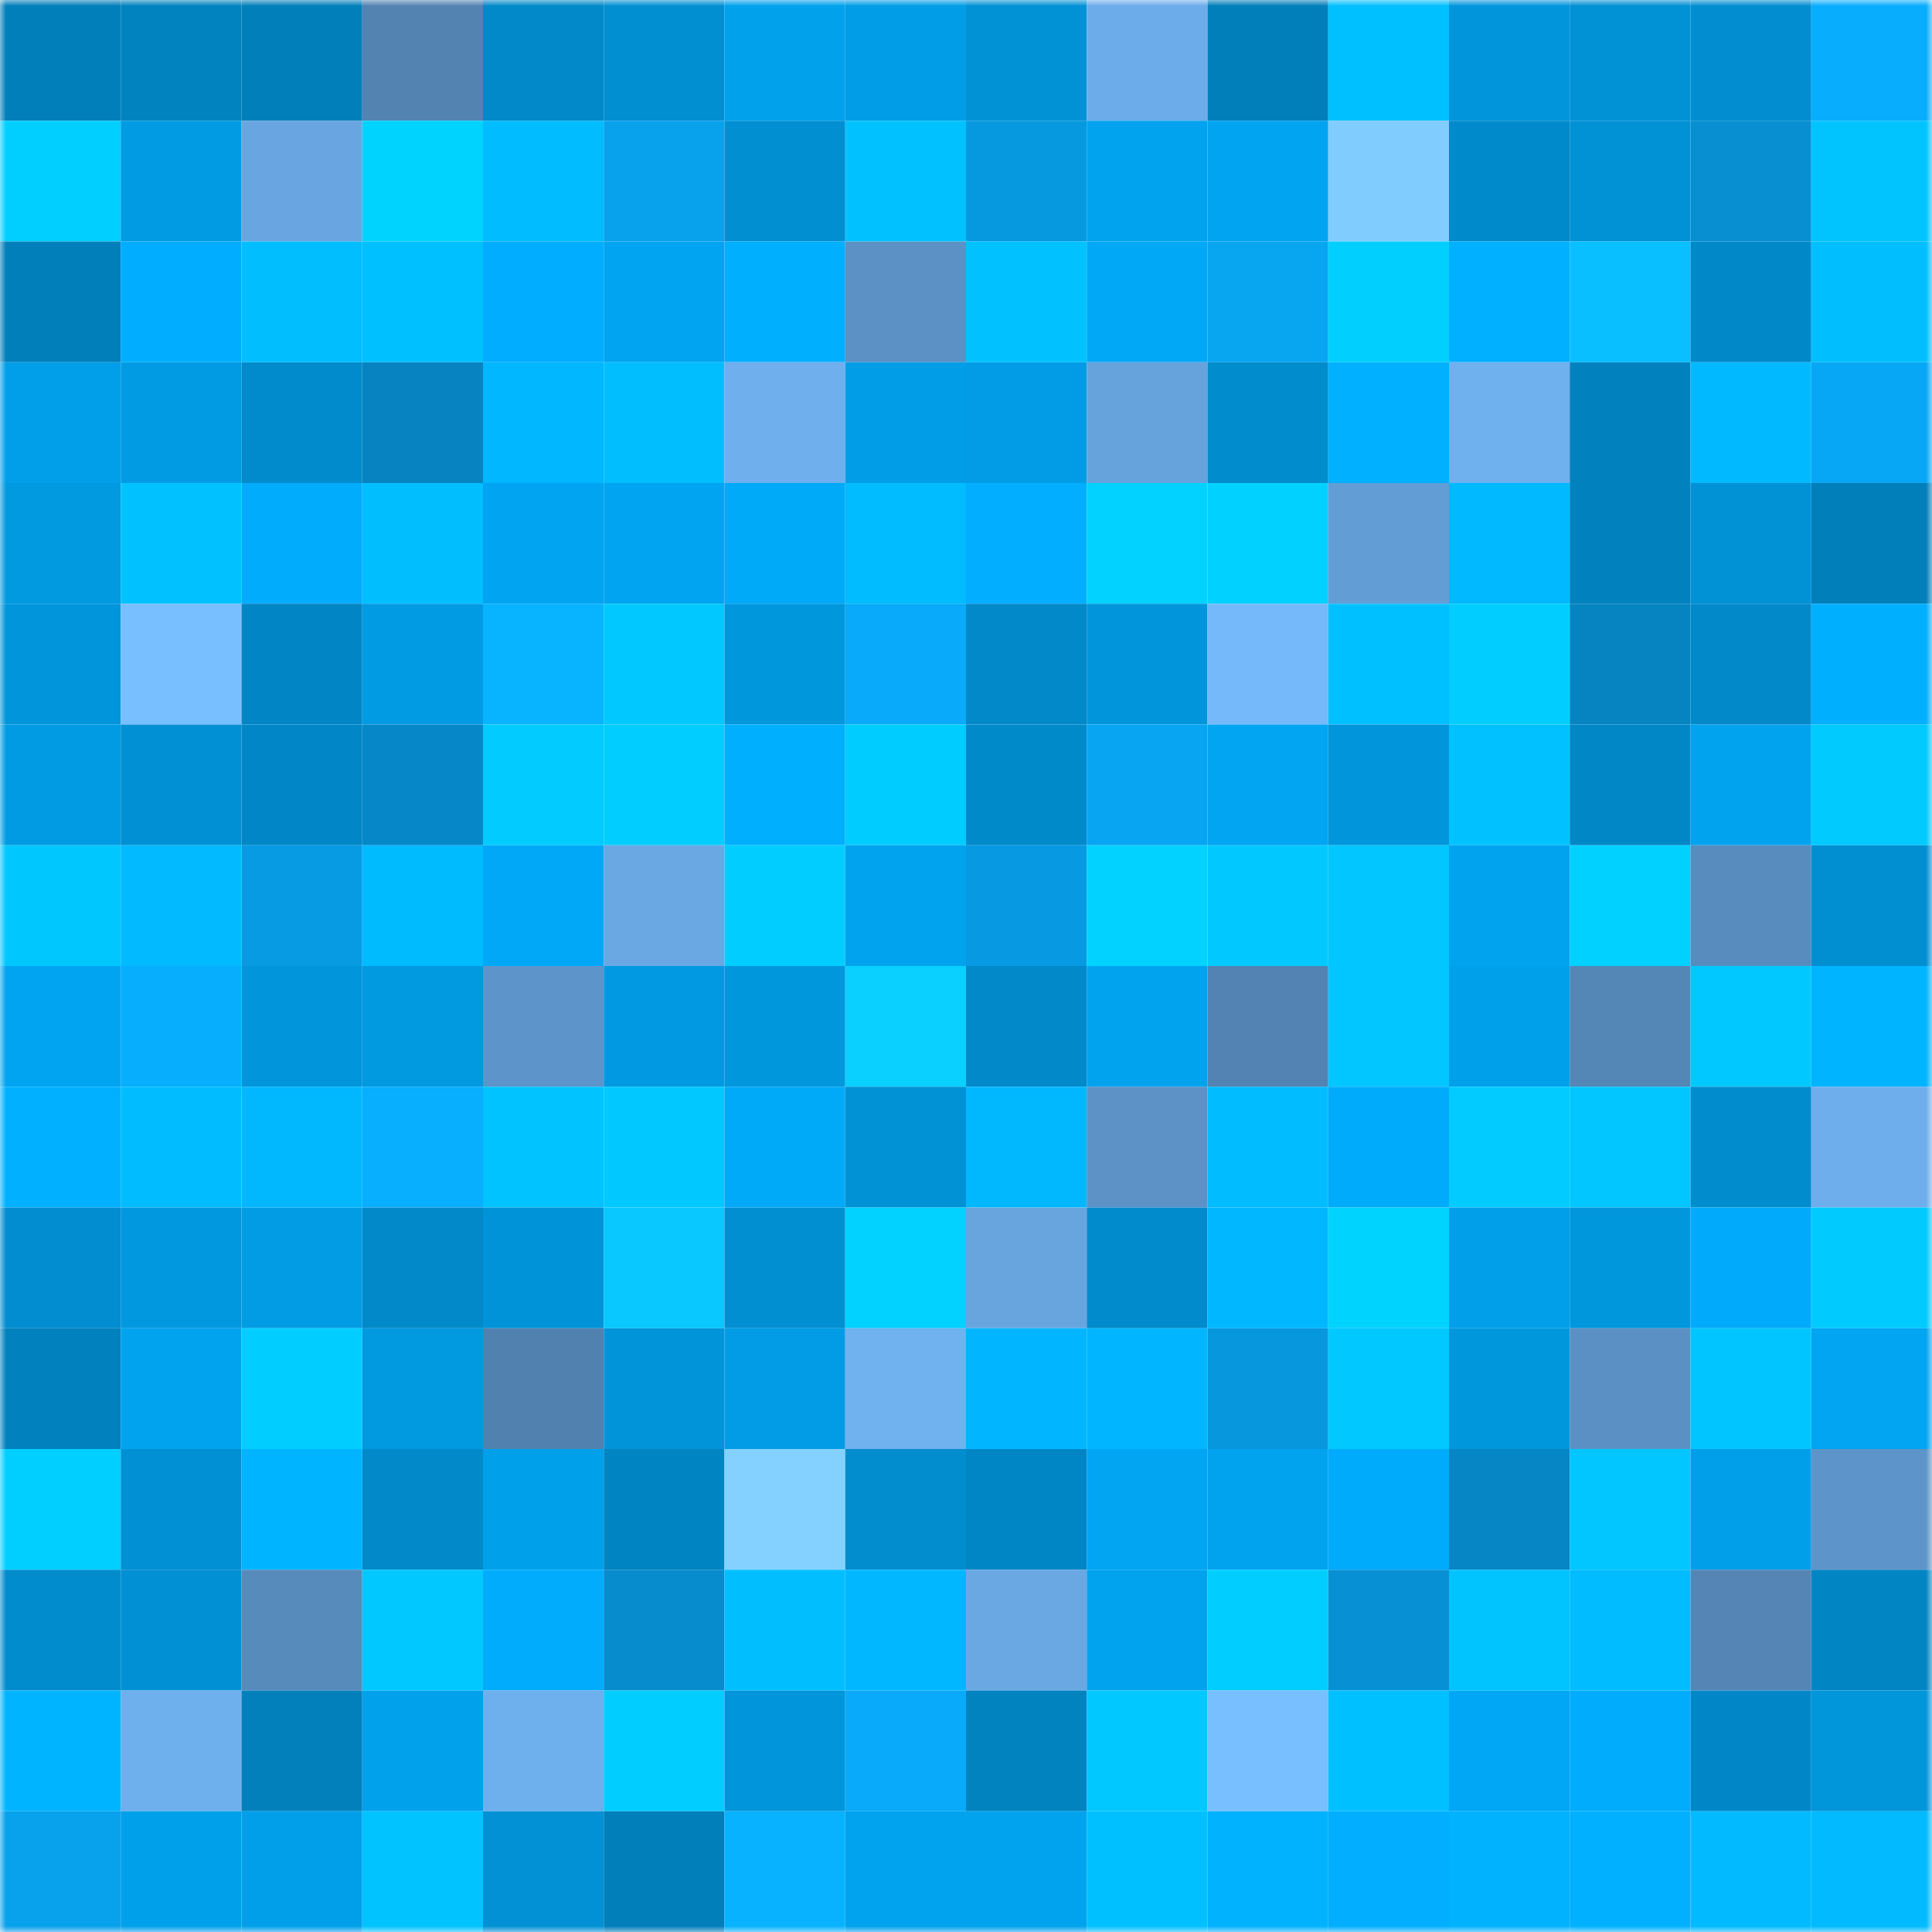 <svg viewBox="0 0 160 160" fill="none" role="img" xmlns="http://www.w3.org/2000/svg" width="240" height="240" name="ens%2Cluckart.eth"><mask id="1351972677" mask-type="alpha" maskUnits="userSpaceOnUse" x="0" y="0" width="160" height="160"><rect width="160" height="160" fill="#FFFFFF"></rect></mask><g mask="url(#1351972677)"><rect x="0" y="0" width="10" height="10" fill="#017fba"></rect><rect x="10" y="0" width="10" height="10" fill="#0183c0"></rect><rect x="20" y="0" width="10" height="10" fill="#017fba"></rect><rect x="30" y="0" width="10" height="10" fill="#5283b1"></rect><rect x="40" y="0" width="10" height="10" fill="#0189c9"></rect><rect x="50" y="0" width="10" height="10" fill="#018fd1"></rect><rect x="60" y="0" width="10" height="10" fill="#01a1ec"></rect><rect x="70" y="0" width="10" height="10" fill="#019de6"></rect><rect x="80" y="0" width="10" height="10" fill="#0192d6"></rect><rect x="90" y="0" width="10" height="10" fill="#6dacea"></rect><rect x="100" y="0" width="10" height="10" fill="#017fba"></rect><rect x="110" y="0" width="10" height="10" fill="#01c0ff"></rect><rect x="120" y="0" width="10" height="10" fill="#0196dc"></rect><rect x="130" y="0" width="10" height="10" fill="#0191d5"></rect><rect x="140" y="0" width="10" height="10" fill="#018dcf"></rect><rect x="150" y="0" width="10" height="10" fill="#08adfd"></rect><rect x="0" y="10" width="10" height="10" fill="#01cfff"></rect><rect x="10" y="10" width="10" height="10" fill="#019be3"></rect><rect x="20" y="10" width="10" height="10" fill="#69a6e1"></rect><rect x="30" y="10" width="10" height="10" fill="#01d3ff"></rect><rect x="40" y="10" width="10" height="10" fill="#01bcff"></rect><rect x="50" y="10" width="10" height="10" fill="#08a1ec"></rect><rect x="60" y="10" width="10" height="10" fill="#018fd2"></rect><rect x="70" y="10" width="10" height="10" fill="#01c2ff"></rect><rect x="80" y="10" width="10" height="10" fill="#0799e0"></rect><rect x="90" y="10" width="10" height="10" fill="#01a3ef"></rect><rect x="100" y="10" width="10" height="10" fill="#01a4f0"></rect><rect x="110" y="10" width="10" height="10" fill="#81ccff"></rect><rect x="120" y="10" width="10" height="10" fill="#018acb"></rect><rect x="130" y="10" width="10" height="10" fill="#0191d5"></rect><rect x="140" y="10" width="10" height="10" fill="#078fd2"></rect><rect x="150" y="10" width="10" height="10" fill="#01c4ff"></rect><rect x="0" y="20" width="10" height="10" fill="#017fba"></rect><rect x="10" y="20" width="10" height="10" fill="#01adfe"></rect><rect x="20" y="20" width="10" height="10" fill="#01beff"></rect><rect x="30" y="20" width="10" height="10" fill="#01c0ff"></rect><rect x="40" y="20" width="10" height="10" fill="#01adff"></rect><rect x="50" y="20" width="10" height="10" fill="#01a4f0"></rect><rect x="60" y="20" width="10" height="10" fill="#01afff"></rect><rect x="70" y="20" width="10" height="10" fill="#5c91c5"></rect><rect x="80" y="20" width="10" height="10" fill="#01c2ff"></rect><rect x="90" y="20" width="10" height="10" fill="#01a8f6"></rect><rect x="100" y="20" width="10" height="10" fill="#08a5f1"></rect><rect x="110" y="20" width="10" height="10" fill="#01d0ff"></rect><rect x="120" y="20" width="10" height="10" fill="#01b0ff"></rect><rect x="130" y="20" width="10" height="10" fill="#09bfff"></rect><rect x="140" y="20" width="10" height="10" fill="#0188c8"></rect><rect x="150" y="20" width="10" height="10" fill="#01bfff"></rect><rect x="0" y="30" width="10" height="10" fill="#019fea"></rect><rect x="10" y="30" width="10" height="10" fill="#019be3"></rect><rect x="20" y="30" width="10" height="10" fill="#018bcc"></rect><rect x="30" y="30" width="10" height="10" fill="#0683c0"></rect><rect x="40" y="30" width="10" height="10" fill="#01b7ff"></rect><rect x="50" y="30" width="10" height="10" fill="#01beff"></rect><rect x="60" y="30" width="10" height="10" fill="#6fafee"></rect><rect x="70" y="30" width="10" height="10" fill="#019de6"></rect><rect x="80" y="30" width="10" height="10" fill="#019ce5"></rect><rect x="90" y="30" width="10" height="10" fill="#66a2db"></rect><rect x="100" y="30" width="10" height="10" fill="#018ccd"></rect><rect x="110" y="30" width="10" height="10" fill="#01b0ff"></rect><rect x="120" y="30" width="10" height="10" fill="#6fb0ef"></rect><rect x="130" y="30" width="10" height="10" fill="#0181be"></rect><rect x="140" y="30" width="10" height="10" fill="#01b9ff"></rect><rect x="150" y="30" width="10" height="10" fill="#08a7f5"></rect><rect x="0" y="40" width="10" height="10" fill="#0199e0"></rect><rect x="10" y="40" width="10" height="10" fill="#01c2ff"></rect><rect x="20" y="40" width="10" height="10" fill="#01acfd"></rect><rect x="30" y="40" width="10" height="10" fill="#01beff"></rect><rect x="40" y="40" width="10" height="10" fill="#01a4f1"></rect><rect x="50" y="40" width="10" height="10" fill="#01a4f0"></rect><rect x="60" y="40" width="10" height="10" fill="#01a9f9"></rect><rect x="70" y="40" width="10" height="10" fill="#01bcff"></rect><rect x="80" y="40" width="10" height="10" fill="#01aeff"></rect><rect x="90" y="40" width="10" height="10" fill="#01d2ff"></rect><rect x="100" y="40" width="10" height="10" fill="#01d1ff"></rect><rect x="110" y="40" width="10" height="10" fill="#639dd5"></rect><rect x="120" y="40" width="10" height="10" fill="#01b9ff"></rect><rect x="130" y="40" width="10" height="10" fill="#0181be"></rect><rect x="140" y="40" width="10" height="10" fill="#0191d5"></rect><rect x="150" y="40" width="10" height="10" fill="#017fbb"></rect><rect x="0" y="50" width="10" height="10" fill="#0195db"></rect><rect x="10" y="50" width="10" height="10" fill="#78bfff"></rect><rect x="20" y="50" width="10" height="10" fill="#0185c4"></rect><rect x="30" y="50" width="10" height="10" fill="#019be4"></rect><rect x="40" y="50" width="10" height="10" fill="#08b3ff"></rect><rect x="50" y="50" width="10" height="10" fill="#01c9ff"></rect><rect x="60" y="50" width="10" height="10" fill="#0197dd"></rect><rect x="70" y="50" width="10" height="10" fill="#08aaf9"></rect><rect x="80" y="50" width="10" height="10" fill="#0189c9"></rect><rect x="90" y="50" width="10" height="10" fill="#0195db"></rect><rect x="100" y="50" width="10" height="10" fill="#75b9fb"></rect><rect x="110" y="50" width="10" height="10" fill="#01c0ff"></rect><rect x="120" y="50" width="10" height="10" fill="#01ceff"></rect><rect x="130" y="50" width="10" height="10" fill="#0684c1"></rect><rect x="140" y="50" width="10" height="10" fill="#0189ca"></rect><rect x="150" y="50" width="10" height="10" fill="#01afff"></rect><rect x="0" y="60" width="10" height="10" fill="#019be3"></rect><rect x="10" y="60" width="10" height="10" fill="#0190d3"></rect><rect x="20" y="60" width="10" height="10" fill="#0187c7"></rect><rect x="30" y="60" width="10" height="10" fill="#0688c8"></rect><rect x="40" y="60" width="10" height="10" fill="#01cbff"></rect><rect x="50" y="60" width="10" height="10" fill="#01ceff"></rect><rect x="60" y="60" width="10" height="10" fill="#01afff"></rect><rect x="70" y="60" width="10" height="10" fill="#01ccff"></rect><rect x="80" y="60" width="10" height="10" fill="#018aca"></rect><rect x="90" y="60" width="10" height="10" fill="#08a5f2"></rect><rect x="100" y="60" width="10" height="10" fill="#01a5f2"></rect><rect x="110" y="60" width="10" height="10" fill="#0196dc"></rect><rect x="120" y="60" width="10" height="10" fill="#01c2ff"></rect><rect x="130" y="60" width="10" height="10" fill="#0187c6"></rect><rect x="140" y="60" width="10" height="10" fill="#01a2ee"></rect><rect x="150" y="60" width="10" height="10" fill="#01caff"></rect><rect x="0" y="70" width="10" height="10" fill="#01c7ff"></rect><rect x="10" y="70" width="10" height="10" fill="#01baff"></rect><rect x="20" y="70" width="10" height="10" fill="#079be3"></rect><rect x="30" y="70" width="10" height="10" fill="#01bbff"></rect><rect x="40" y="70" width="10" height="10" fill="#01a8f7"></rect><rect x="50" y="70" width="10" height="10" fill="#6aa8e4"></rect><rect x="60" y="70" width="10" height="10" fill="#01ceff"></rect><rect x="70" y="70" width="10" height="10" fill="#01a2ee"></rect><rect x="80" y="70" width="10" height="10" fill="#079ae2"></rect><rect x="90" y="70" width="10" height="10" fill="#01d2ff"></rect><rect x="100" y="70" width="10" height="10" fill="#01c9ff"></rect><rect x="110" y="70" width="10" height="10" fill="#01c6ff"></rect><rect x="120" y="70" width="10" height="10" fill="#01a3ef"></rect><rect x="130" y="70" width="10" height="10" fill="#01d1ff"></rect><rect x="140" y="70" width="10" height="10" fill="#588cbe"></rect><rect x="150" y="70" width="10" height="10" fill="#018fd2"></rect><rect x="0" y="80" width="10" height="10" fill="#01a4f0"></rect><rect x="10" y="80" width="10" height="10" fill="#08aefe"></rect><rect x="20" y="80" width="10" height="10" fill="#0195db"></rect><rect x="30" y="80" width="10" height="10" fill="#0199e0"></rect><rect x="40" y="80" width="10" height="10" fill="#5d94c9"></rect><rect x="50" y="80" width="10" height="10" fill="#0199e1"></rect><rect x="60" y="80" width="10" height="10" fill="#0197dd"></rect><rect x="70" y="80" width="10" height="10" fill="#0ad0ff"></rect><rect x="80" y="80" width="10" height="10" fill="#0189ca"></rect><rect x="90" y="80" width="10" height="10" fill="#01a3ef"></rect><rect x="100" y="80" width="10" height="10" fill="#5383b2"></rect><rect x="110" y="80" width="10" height="10" fill="#01c6ff"></rect><rect x="120" y="80" width="10" height="10" fill="#01a0eb"></rect><rect x="130" y="80" width="10" height="10" fill="#5486b6"></rect><rect x="140" y="80" width="10" height="10" fill="#01c9ff"></rect><rect x="150" y="80" width="10" height="10" fill="#01b4ff"></rect><rect x="0" y="90" width="10" height="10" fill="#01b1ff"></rect><rect x="10" y="90" width="10" height="10" fill="#01bdff"></rect><rect x="20" y="90" width="10" height="10" fill="#01b8ff"></rect><rect x="30" y="90" width="10" height="10" fill="#08aeff"></rect><rect x="40" y="90" width="10" height="10" fill="#01c3ff"></rect><rect x="50" y="90" width="10" height="10" fill="#01c9ff"></rect><rect x="60" y="90" width="10" height="10" fill="#01aaf9"></rect><rect x="70" y="90" width="10" height="10" fill="#0192d6"></rect><rect x="80" y="90" width="10" height="10" fill="#01b8ff"></rect><rect x="90" y="90" width="10" height="10" fill="#5c92c6"></rect><rect x="100" y="90" width="10" height="10" fill="#01bdff"></rect><rect x="110" y="90" width="10" height="10" fill="#01abfb"></rect><rect x="120" y="90" width="10" height="10" fill="#01cbff"></rect><rect x="130" y="90" width="10" height="10" fill="#01c6ff"></rect><rect x="140" y="90" width="10" height="10" fill="#018cce"></rect><rect x="150" y="90" width="10" height="10" fill="#6eaeec"></rect><rect x="0" y="100" width="10" height="10" fill="#018dcf"></rect><rect x="10" y="100" width="10" height="10" fill="#0198df"></rect><rect x="20" y="100" width="10" height="10" fill="#019ce4"></rect><rect x="30" y="100" width="10" height="10" fill="#0189c9"></rect><rect x="40" y="100" width="10" height="10" fill="#0193d7"></rect><rect x="50" y="100" width="10" height="10" fill="#09c7ff"></rect><rect x="60" y="100" width="10" height="10" fill="#018fd2"></rect><rect x="70" y="100" width="10" height="10" fill="#01d2ff"></rect><rect x="80" y="100" width="10" height="10" fill="#68a5df"></rect><rect x="90" y="100" width="10" height="10" fill="#018bcc"></rect><rect x="100" y="100" width="10" height="10" fill="#01b7ff"></rect><rect x="110" y="100" width="10" height="10" fill="#01d3ff"></rect><rect x="120" y="100" width="10" height="10" fill="#019fe9"></rect><rect x="130" y="100" width="10" height="10" fill="#0197dd"></rect><rect x="140" y="100" width="10" height="10" fill="#01aafa"></rect><rect x="150" y="100" width="10" height="10" fill="#01caff"></rect><rect x="0" y="110" width="10" height="10" fill="#0182bf"></rect><rect x="10" y="110" width="10" height="10" fill="#01a3ef"></rect><rect x="20" y="110" width="10" height="10" fill="#01ceff"></rect><rect x="30" y="110" width="10" height="10" fill="#0199e0"></rect><rect x="40" y="110" width="10" height="10" fill="#5181af"></rect><rect x="50" y="110" width="10" height="10" fill="#0194d9"></rect><rect x="60" y="110" width="10" height="10" fill="#019ce5"></rect><rect x="70" y="110" width="10" height="10" fill="#70b1f0"></rect><rect x="80" y="110" width="10" height="10" fill="#01b6ff"></rect><rect x="90" y="110" width="10" height="10" fill="#01b5ff"></rect><rect x="100" y="110" width="10" height="10" fill="#0797dd"></rect><rect x="110" y="110" width="10" height="10" fill="#01c8ff"></rect><rect x="120" y="110" width="10" height="10" fill="#0197dd"></rect><rect x="130" y="110" width="10" height="10" fill="#5b90c4"></rect><rect x="140" y="110" width="10" height="10" fill="#01c5ff"></rect><rect x="150" y="110" width="10" height="10" fill="#01a5f1"></rect><rect x="0" y="120" width="10" height="10" fill="#01cfff"></rect><rect x="10" y="120" width="10" height="10" fill="#0190d3"></rect><rect x="20" y="120" width="10" height="10" fill="#01b4ff"></rect><rect x="30" y="120" width="10" height="10" fill="#0189c9"></rect><rect x="40" y="120" width="10" height="10" fill="#01a0eb"></rect><rect x="50" y="120" width="10" height="10" fill="#0184c2"></rect><rect x="60" y="120" width="10" height="10" fill="#84d1ff"></rect><rect x="70" y="120" width="10" height="10" fill="#018dce"></rect><rect x="80" y="120" width="10" height="10" fill="#0186c5"></rect><rect x="90" y="120" width="10" height="10" fill="#01a5f2"></rect><rect x="100" y="120" width="10" height="10" fill="#01a3ef"></rect><rect x="110" y="120" width="10" height="10" fill="#01abfb"></rect><rect x="120" y="120" width="10" height="10" fill="#0686c4"></rect><rect x="130" y="120" width="10" height="10" fill="#01c6ff"></rect><rect x="140" y="120" width="10" height="10" fill="#019fe9"></rect><rect x="150" y="120" width="10" height="10" fill="#5d94c9"></rect><rect x="0" y="130" width="10" height="10" fill="#018ccd"></rect><rect x="10" y="130" width="10" height="10" fill="#0190d3"></rect><rect x="20" y="130" width="10" height="10" fill="#578bbc"></rect><rect x="30" y="130" width="10" height="10" fill="#01c8ff"></rect><rect x="40" y="130" width="10" height="10" fill="#01acfc"></rect><rect x="50" y="130" width="10" height="10" fill="#078ccd"></rect><rect x="60" y="130" width="10" height="10" fill="#01bfff"></rect><rect x="70" y="130" width="10" height="10" fill="#01b7ff"></rect><rect x="80" y="130" width="10" height="10" fill="#6aa8e4"></rect><rect x="90" y="130" width="10" height="10" fill="#01a3ef"></rect><rect x="100" y="130" width="10" height="10" fill="#01ceff"></rect><rect x="110" y="130" width="10" height="10" fill="#0791d4"></rect><rect x="120" y="130" width="10" height="10" fill="#01c4ff"></rect><rect x="130" y="130" width="10" height="10" fill="#01bcff"></rect><rect x="140" y="130" width="10" height="10" fill="#5485b5"></rect><rect x="150" y="130" width="10" height="10" fill="#0185c3"></rect><rect x="0" y="140" width="10" height="10" fill="#01b4ff"></rect><rect x="10" y="140" width="10" height="10" fill="#6eafed"></rect><rect x="20" y="140" width="10" height="10" fill="#0180bb"></rect><rect x="30" y="140" width="10" height="10" fill="#01a1ec"></rect><rect x="40" y="140" width="10" height="10" fill="#6eafee"></rect><rect x="50" y="140" width="10" height="10" fill="#01ceff"></rect><rect x="60" y="140" width="10" height="10" fill="#0195db"></rect><rect x="70" y="140" width="10" height="10" fill="#08aaf9"></rect><rect x="80" y="140" width="10" height="10" fill="#0183c0"></rect><rect x="90" y="140" width="10" height="10" fill="#01c8ff"></rect><rect x="100" y="140" width="10" height="10" fill="#78bfff"></rect><rect x="110" y="140" width="10" height="10" fill="#01c0ff"></rect><rect x="120" y="140" width="10" height="10" fill="#01a7f5"></rect><rect x="130" y="140" width="10" height="10" fill="#01acfc"></rect><rect x="140" y="140" width="10" height="10" fill="#0187c7"></rect><rect x="150" y="140" width="10" height="10" fill="#0195da"></rect><rect x="0" y="150" width="10" height="10" fill="#08a1ec"></rect><rect x="10" y="150" width="10" height="10" fill="#01a0eb"></rect><rect x="20" y="150" width="10" height="10" fill="#019fea"></rect><rect x="30" y="150" width="10" height="10" fill="#01c3ff"></rect><rect x="40" y="150" width="10" height="10" fill="#0191d4"></rect><rect x="50" y="150" width="10" height="10" fill="#017fba"></rect><rect x="60" y="150" width="10" height="10" fill="#08b2ff"></rect><rect x="70" y="150" width="10" height="10" fill="#01a2ee"></rect><rect x="80" y="150" width="10" height="10" fill="#01a3ef"></rect><rect x="90" y="150" width="10" height="10" fill="#01c0ff"></rect><rect x="100" y="150" width="10" height="10" fill="#01b2ff"></rect><rect x="110" y="150" width="10" height="10" fill="#01aeff"></rect><rect x="120" y="150" width="10" height="10" fill="#01b2ff"></rect><rect x="130" y="150" width="10" height="10" fill="#01b1ff"></rect><rect x="140" y="150" width="10" height="10" fill="#01baff"></rect><rect x="150" y="150" width="10" height="10" fill="#01baff"></rect></g></svg>